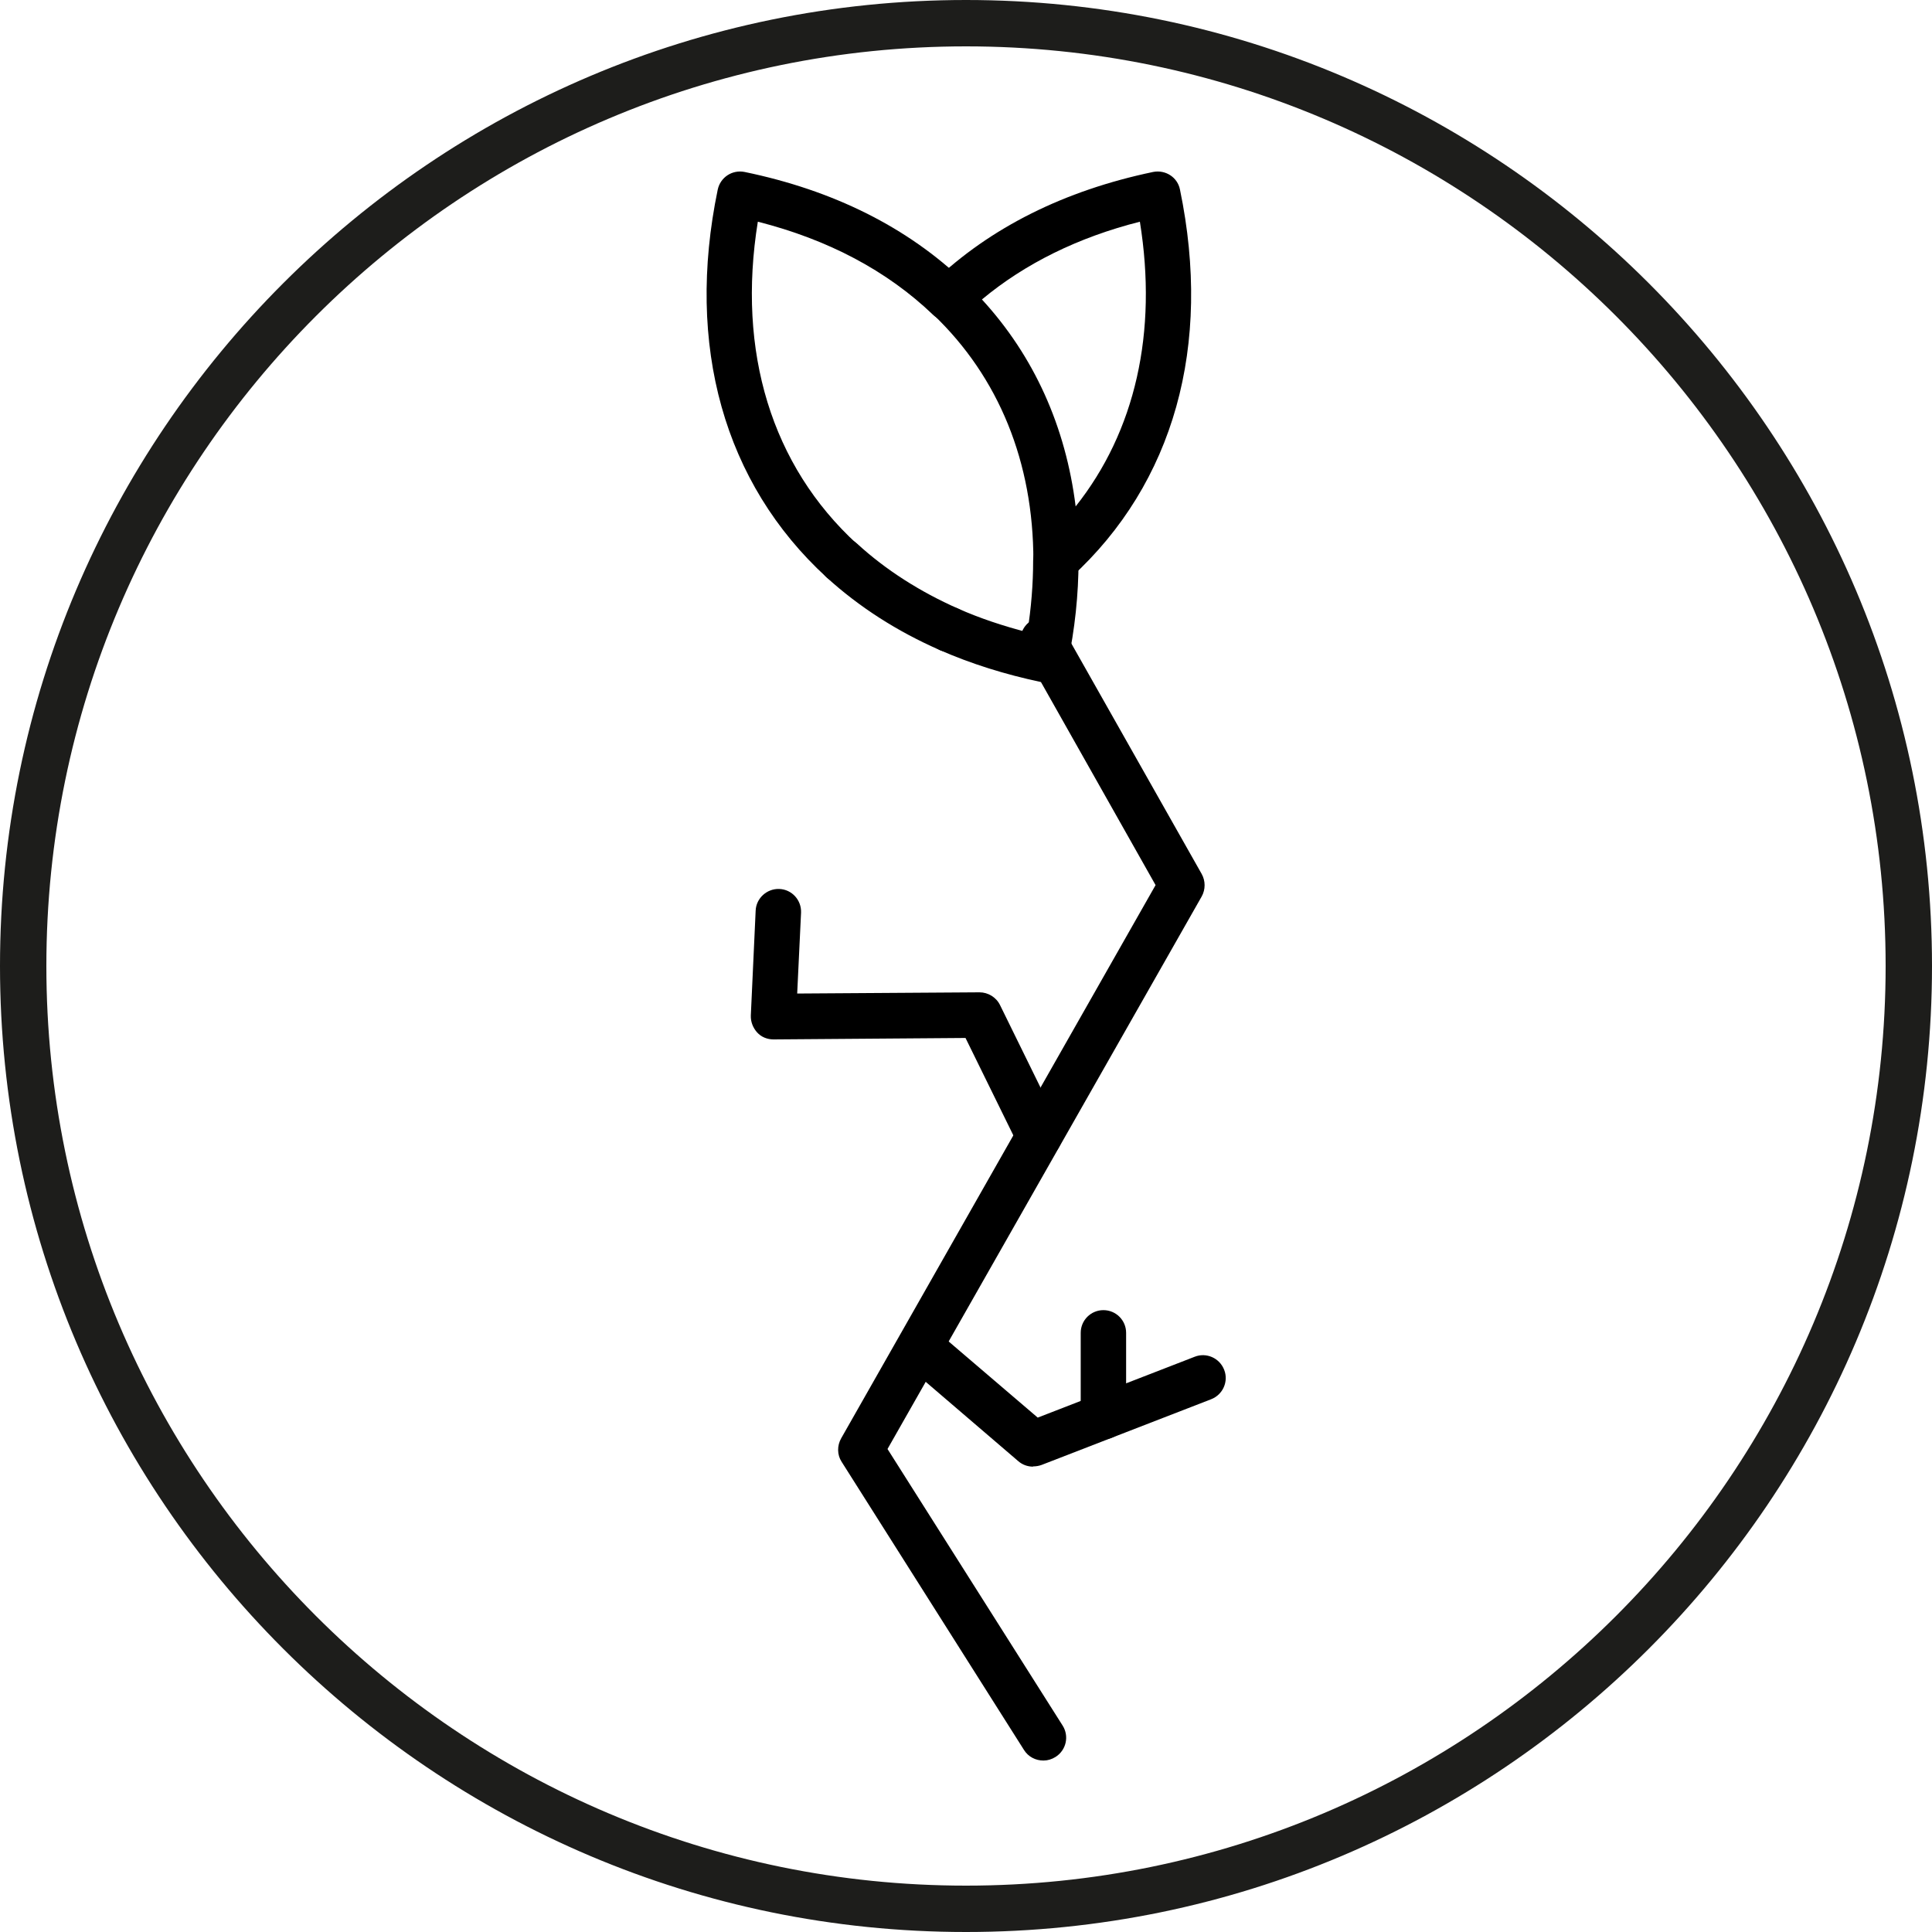 <?xml version="1.0" encoding="UTF-8"?><svg id="Capa_2" xmlns="http://www.w3.org/2000/svg" viewBox="0 0 80 80"><defs><style>.cls-1{fill:#1d1d1b;}</style></defs><g id="Layer_1"><path d="m43.02,47.99c-.35,0-.68-.19-.84-.53l-2.2-4.48-7.95.06c-.26,0-.51-.1-.68-.29s-.27-.44-.26-.7l.2-4.34c.02-.52.47-.92.98-.9.52.02.92.46.9.98l-.16,3.35,7.55-.05c.35,0,.69.2.85.53l2.46,5.01c.23.47.04,1.03-.43,1.26-.13.07-.28.1-.41.1Z"/><path d="m42.77,60.73c-.22,0-.44-.08-.61-.23l-4.62-3.96c-.39-.34-.44-.93-.1-1.33.34-.39.93-.44,1.33-.1l4.2,3.59,6.5-2.52c.48-.19,1.03.05,1.22.54.19.48-.05,1.03-.54,1.22l-7.02,2.72c-.11.04-.23.06-.34.06Z"/><path d="m43.2,72.9c-.31,0-.62-.15-.8-.44l-7.55-11.93c-.19-.29-.19-.67-.02-.97l13.02-22.91-5.47-9.69c-.26-.45-.1-1.03.36-1.28.45-.26,1.03-.1,1.28.36l5.74,10.15c.16.29.16.64,0,.93l-13.01,22.88,7.25,11.45c.28.44.15,1.02-.29,1.3-.16.1-.33.15-.5.15Z"/><path d="m45.69,59.6c-.52,0-.94-.42-.94-.94v-3.47c0-.52.42-.94.94-.94s.94.42.94.94v3.47c0,.52-.42.94-.94.94Z"/><path d="m43.73,24.15c-.13,0-.26-.03-.38-.08-.34-.15-.56-.49-.56-.86,0-4.07-1.43-7.59-4.14-10.18-.19-.18-.29-.42-.29-.68s.11-.5.29-.68c2.36-2.25,5.42-3.78,9.1-4.55.51-.1,1.01.22,1.11.73,1.34,6.46-.25,12.16-4.5,16.05-.18.16-.4.25-.64.25Zm-3.07-11.75c2.16,2.35,3.47,5.27,3.88,8.57,2.47-3.11,3.4-7.2,2.66-11.79-2.56.65-4.75,1.73-6.54,3.22Z"/><path d="m43.29,28.26c-.06,0-.13,0-.19-.02-1.47-.31-2.88-.75-4.18-1.32-.48-.21-.69-.76-.49-1.24s.76-.69,1.24-.48c.9.4,1.87.72,2.87.98.16-1,.24-2,.24-2.97,0-.52.42-.94.94-.94h0c.52,0,.94.42.94.94,0,1.4-.15,2.85-.46,4.3-.05.24-.2.46-.41.6-.15.1-.33.15-.52.15Z"/><path d="m34.86,24.15c-.23,0-.45-.08-.64-.25-4.24-3.89-5.84-9.59-4.5-16.05.11-.51.6-.83,1.11-.73,3.68.76,6.74,2.29,9.1,4.55.38.36.39.95.03,1.33-.36.38-.95.39-1.33.03-1.9-1.82-4.34-3.11-7.25-3.85-.87,5.39.57,10.1,4.1,13.34.38.35.41.95.06,1.33-.19.2-.44.31-.69.31Z"/><path d="m39.3,27c-.13,0-.25-.03-.38-.08-1.78-.78-3.35-1.79-4.69-3.01-.38-.35-.41-.95-.06-1.33.35-.38.95-.41,1.33-.06,1.18,1.08,2.59,1.98,4.17,2.68.48.21.69.76.49,1.24-.15.35-.5.56-.86.56Z"/><path class="cls-1" d="m40,80C17.94,80,0,62.06,0,40S17.94,0,40,0s40,17.94,40,40-17.94,40-40,40Zm0-78.08C19,1.92,1.92,19,1.92,40s17.08,38.08,38.08,38.08,38.08-17.08,38.08-38.08S61,1.92,40,1.92Z"/></g></svg>